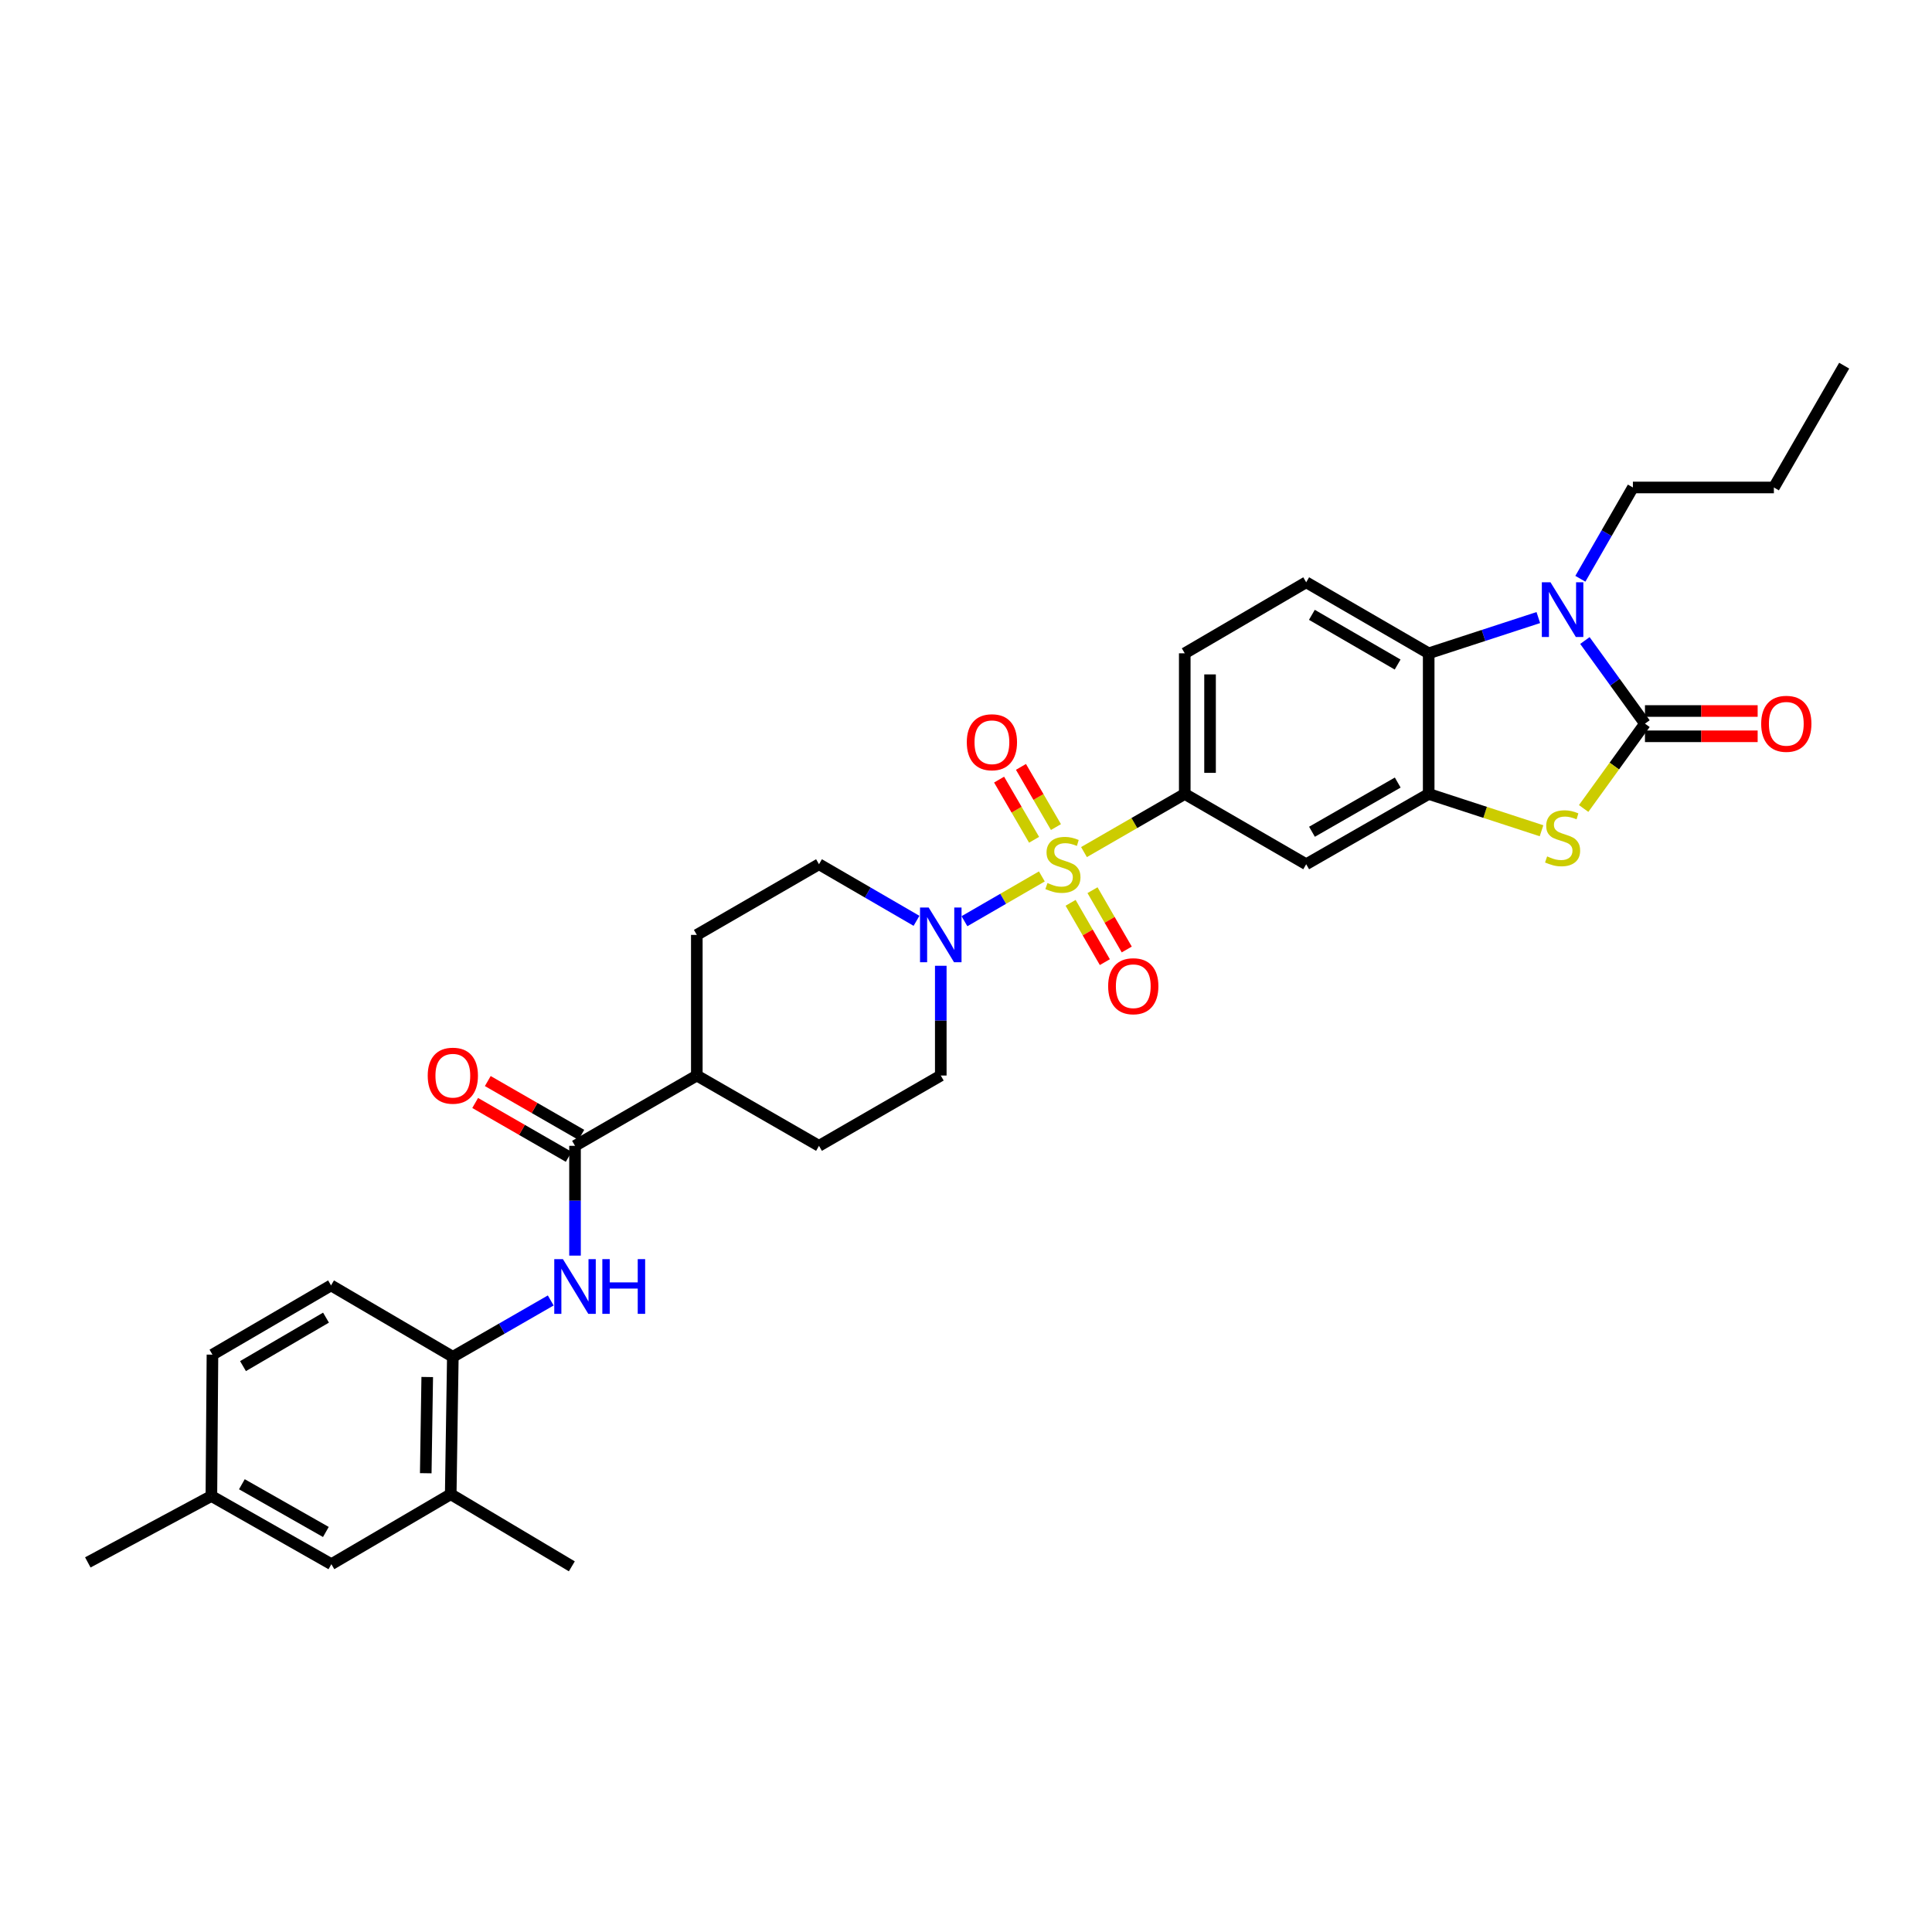 <?xml version='1.0' encoding='iso-8859-1'?>
<svg version='1.1' baseProfile='full'
              xmlns='http://www.w3.org/2000/svg'
                      xmlns:rdkit='http://www.rdkit.org/xml'
                      xmlns:xlink='http://www.w3.org/1999/xlink'
                  xml:space='preserve'
width='1000px' height='1000px' viewBox='0 0 1000 1000'>
<!-- END OF HEADER -->
<rect style='opacity:1.0;fill:#FFFFFF;stroke:none' width='1000' height='1000' x='0' y='0'> </rect>
<path class='bond-4' d='M 539.264,453.638 L 519.23,465.227' style='fill:none;fill-rule:evenodd;stroke:#CCCC00;stroke-width:6px;stroke-linecap:butt;stroke-linejoin:miter;stroke-opacity:1' />
<path class='bond-4' d='M 519.23,465.227 L 499.196,476.817' style='fill:none;fill-rule:evenodd;stroke:#0000FF;stroke-width:6px;stroke-linecap:butt;stroke-linejoin:miter;stroke-opacity:1' />
<path class='bond-6' d='M 561.07,441.04 L 587.148,425.994' style='fill:none;fill-rule:evenodd;stroke:#CCCC00;stroke-width:6px;stroke-linecap:butt;stroke-linejoin:miter;stroke-opacity:1' />
<path class='bond-6' d='M 587.148,425.994 L 613.227,410.948' style='fill:none;fill-rule:evenodd;stroke:#000000;stroke-width:6px;stroke-linecap:butt;stroke-linejoin:miter;stroke-opacity:1' />
<path class='bond-11' d='M 546.556,428.09 L 537.501,412.515' style='fill:none;fill-rule:evenodd;stroke:#CCCC00;stroke-width:6px;stroke-linecap:butt;stroke-linejoin:miter;stroke-opacity:1' />
<path class='bond-11' d='M 537.501,412.515 L 528.447,396.941' style='fill:none;fill-rule:evenodd;stroke:#FF0000;stroke-width:6px;stroke-linecap:butt;stroke-linejoin:miter;stroke-opacity:1' />
<path class='bond-11' d='M 535.239,434.67 L 526.184,419.095' style='fill:none;fill-rule:evenodd;stroke:#CCCC00;stroke-width:6px;stroke-linecap:butt;stroke-linejoin:miter;stroke-opacity:1' />
<path class='bond-11' d='M 526.184,419.095 L 517.129,403.521' style='fill:none;fill-rule:evenodd;stroke:#FF0000;stroke-width:6px;stroke-linecap:butt;stroke-linejoin:miter;stroke-opacity:1' />
<path class='bond-12' d='M 554.144,467.302 L 563.006,482.651' style='fill:none;fill-rule:evenodd;stroke:#CCCC00;stroke-width:6px;stroke-linecap:butt;stroke-linejoin:miter;stroke-opacity:1' />
<path class='bond-12' d='M 563.006,482.651 L 571.869,498.001' style='fill:none;fill-rule:evenodd;stroke:#FF0000;stroke-width:6px;stroke-linecap:butt;stroke-linejoin:miter;stroke-opacity:1' />
<path class='bond-12' d='M 565.481,460.756 L 574.344,476.105' style='fill:none;fill-rule:evenodd;stroke:#CCCC00;stroke-width:6px;stroke-linecap:butt;stroke-linejoin:miter;stroke-opacity:1' />
<path class='bond-12' d='M 574.344,476.105 L 583.206,491.455' style='fill:none;fill-rule:evenodd;stroke:#FF0000;stroke-width:6px;stroke-linecap:butt;stroke-linejoin:miter;stroke-opacity:1' />
<path class='bond-0' d='M 851.435,374.561 L 835.564,396.518' style='fill:none;fill-rule:evenodd;stroke:#000000;stroke-width:6px;stroke-linecap:butt;stroke-linejoin:miter;stroke-opacity:1' />
<path class='bond-0' d='M 835.564,396.518 L 819.693,418.474' style='fill:none;fill-rule:evenodd;stroke:#CCCC00;stroke-width:6px;stroke-linecap:butt;stroke-linejoin:miter;stroke-opacity:1' />
<path class='bond-15' d='M 851.435,381.107 L 880.597,381.107' style='fill:none;fill-rule:evenodd;stroke:#000000;stroke-width:6px;stroke-linecap:butt;stroke-linejoin:miter;stroke-opacity:1' />
<path class='bond-15' d='M 880.597,381.107 L 909.759,381.107' style='fill:none;fill-rule:evenodd;stroke:#FF0000;stroke-width:6px;stroke-linecap:butt;stroke-linejoin:miter;stroke-opacity:1' />
<path class='bond-15' d='M 851.435,368.015 L 880.597,368.015' style='fill:none;fill-rule:evenodd;stroke:#000000;stroke-width:6px;stroke-linecap:butt;stroke-linejoin:miter;stroke-opacity:1' />
<path class='bond-15' d='M 880.597,368.015 L 909.759,368.015' style='fill:none;fill-rule:evenodd;stroke:#FF0000;stroke-width:6px;stroke-linecap:butt;stroke-linejoin:miter;stroke-opacity:1' />
<path class='bond-34' d='M 851.435,374.561 L 835.888,353.048' style='fill:none;fill-rule:evenodd;stroke:#000000;stroke-width:6px;stroke-linecap:butt;stroke-linejoin:miter;stroke-opacity:1' />
<path class='bond-34' d='M 835.888,353.048 L 820.341,331.535' style='fill:none;fill-rule:evenodd;stroke:#0000FF;stroke-width:6px;stroke-linecap:butt;stroke-linejoin:miter;stroke-opacity:1' />
<path class='bond-1' d='M 796.231,319.651 L 767.859,328.902' style='fill:none;fill-rule:evenodd;stroke:#0000FF;stroke-width:6px;stroke-linecap:butt;stroke-linejoin:miter;stroke-opacity:1' />
<path class='bond-1' d='M 767.859,328.902 L 739.488,338.152' style='fill:none;fill-rule:evenodd;stroke:#000000;stroke-width:6px;stroke-linecap:butt;stroke-linejoin:miter;stroke-opacity:1' />
<path class='bond-25' d='M 817.992,299.571 L 831.59,275.943' style='fill:none;fill-rule:evenodd;stroke:#0000FF;stroke-width:6px;stroke-linecap:butt;stroke-linejoin:miter;stroke-opacity:1' />
<path class='bond-25' d='M 831.59,275.943 L 845.187,252.315' style='fill:none;fill-rule:evenodd;stroke:#000000;stroke-width:6px;stroke-linecap:butt;stroke-linejoin:miter;stroke-opacity:1' />
<path class='bond-2' d='M 797.891,429.997 L 768.689,420.473' style='fill:none;fill-rule:evenodd;stroke:#CCCC00;stroke-width:6px;stroke-linecap:butt;stroke-linejoin:miter;stroke-opacity:1' />
<path class='bond-2' d='M 768.689,420.473 L 739.488,410.948' style='fill:none;fill-rule:evenodd;stroke:#000000;stroke-width:6px;stroke-linecap:butt;stroke-linejoin:miter;stroke-opacity:1' />
<path class='bond-3' d='M 739.488,410.948 L 676.081,447.328' style='fill:none;fill-rule:evenodd;stroke:#000000;stroke-width:6px;stroke-linecap:butt;stroke-linejoin:miter;stroke-opacity:1' />
<path class='bond-3' d='M 723.462,405.05 L 679.077,430.516' style='fill:none;fill-rule:evenodd;stroke:#000000;stroke-width:6px;stroke-linecap:butt;stroke-linejoin:miter;stroke-opacity:1' />
<path class='bond-33' d='M 739.488,410.948 L 739.488,338.152' style='fill:none;fill-rule:evenodd;stroke:#000000;stroke-width:6px;stroke-linecap:butt;stroke-linejoin:miter;stroke-opacity:1' />
<path class='bond-18' d='M 486.945,499.884 L 486.945,528.289' style='fill:none;fill-rule:evenodd;stroke:#0000FF;stroke-width:6px;stroke-linecap:butt;stroke-linejoin:miter;stroke-opacity:1' />
<path class='bond-18' d='M 486.945,528.289 L 486.945,556.694' style='fill:none;fill-rule:evenodd;stroke:#000000;stroke-width:6px;stroke-linecap:butt;stroke-linejoin:miter;stroke-opacity:1' />
<path class='bond-19' d='M 474.383,476.616 L 449.146,461.972' style='fill:none;fill-rule:evenodd;stroke:#0000FF;stroke-width:6px;stroke-linecap:butt;stroke-linejoin:miter;stroke-opacity:1' />
<path class='bond-19' d='M 449.146,461.972 L 423.909,447.328' style='fill:none;fill-rule:evenodd;stroke:#000000;stroke-width:6px;stroke-linecap:butt;stroke-linejoin:miter;stroke-opacity:1' />
<path class='bond-5' d='M 739.488,338.152 L 676.081,301.394' style='fill:none;fill-rule:evenodd;stroke:#000000;stroke-width:6px;stroke-linecap:butt;stroke-linejoin:miter;stroke-opacity:1' />
<path class='bond-5' d='M 723.411,343.964 L 679.026,318.234' style='fill:none;fill-rule:evenodd;stroke:#000000;stroke-width:6px;stroke-linecap:butt;stroke-linejoin:miter;stroke-opacity:1' />
<path class='bond-8' d='M 613.227,410.948 L 676.081,447.328' style='fill:none;fill-rule:evenodd;stroke:#000000;stroke-width:6px;stroke-linecap:butt;stroke-linejoin:miter;stroke-opacity:1' />
<path class='bond-17' d='M 613.227,410.948 L 613.227,338.152' style='fill:none;fill-rule:evenodd;stroke:#000000;stroke-width:6px;stroke-linecap:butt;stroke-linejoin:miter;stroke-opacity:1' />
<path class='bond-17' d='M 626.319,400.029 L 626.319,349.072' style='fill:none;fill-rule:evenodd;stroke:#000000;stroke-width:6px;stroke-linecap:butt;stroke-linejoin:miter;stroke-opacity:1' />
<path class='bond-7' d='M 297.627,593.081 L 360.67,556.694' style='fill:none;fill-rule:evenodd;stroke:#000000;stroke-width:6px;stroke-linecap:butt;stroke-linejoin:miter;stroke-opacity:1' />
<path class='bond-9' d='M 297.627,593.081 L 297.627,621.493' style='fill:none;fill-rule:evenodd;stroke:#000000;stroke-width:6px;stroke-linecap:butt;stroke-linejoin:miter;stroke-opacity:1' />
<path class='bond-9' d='M 297.627,621.493 L 297.627,649.904' style='fill:none;fill-rule:evenodd;stroke:#0000FF;stroke-width:6px;stroke-linecap:butt;stroke-linejoin:miter;stroke-opacity:1' />
<path class='bond-20' d='M 300.891,587.407 L 276.683,573.478' style='fill:none;fill-rule:evenodd;stroke:#000000;stroke-width:6px;stroke-linecap:butt;stroke-linejoin:miter;stroke-opacity:1' />
<path class='bond-20' d='M 276.683,573.478 L 252.476,559.55' style='fill:none;fill-rule:evenodd;stroke:#FF0000;stroke-width:6px;stroke-linecap:butt;stroke-linejoin:miter;stroke-opacity:1' />
<path class='bond-20' d='M 294.362,598.754 L 270.154,584.826' style='fill:none;fill-rule:evenodd;stroke:#000000;stroke-width:6px;stroke-linecap:butt;stroke-linejoin:miter;stroke-opacity:1' />
<path class='bond-20' d='M 270.154,584.826 L 245.947,570.897' style='fill:none;fill-rule:evenodd;stroke:#FF0000;stroke-width:6px;stroke-linecap:butt;stroke-linejoin:miter;stroke-opacity:1' />
<path class='bond-10' d='M 285.063,673.114 L 259.725,687.693' style='fill:none;fill-rule:evenodd;stroke:#0000FF;stroke-width:6px;stroke-linecap:butt;stroke-linejoin:miter;stroke-opacity:1' />
<path class='bond-10' d='M 259.725,687.693 L 234.387,702.272' style='fill:none;fill-rule:evenodd;stroke:#000000;stroke-width:6px;stroke-linecap:butt;stroke-linejoin:miter;stroke-opacity:1' />
<path class='bond-14' d='M 234.387,702.272 L 233.296,773.409' style='fill:none;fill-rule:evenodd;stroke:#000000;stroke-width:6px;stroke-linecap:butt;stroke-linejoin:miter;stroke-opacity:1' />
<path class='bond-14' d='M 221.134,712.741 L 220.37,762.538' style='fill:none;fill-rule:evenodd;stroke:#000000;stroke-width:6px;stroke-linecap:butt;stroke-linejoin:miter;stroke-opacity:1' />
<path class='bond-22' d='M 234.387,702.272 L 171.344,665.324' style='fill:none;fill-rule:evenodd;stroke:#000000;stroke-width:6px;stroke-linecap:butt;stroke-linejoin:miter;stroke-opacity:1' />
<path class='bond-13' d='M 676.081,301.394 L 613.227,338.152' style='fill:none;fill-rule:evenodd;stroke:#000000;stroke-width:6px;stroke-linecap:butt;stroke-linejoin:miter;stroke-opacity:1' />
<path class='bond-21' d='M 233.296,773.409 L 171.519,809.622' style='fill:none;fill-rule:evenodd;stroke:#000000;stroke-width:6px;stroke-linecap:butt;stroke-linejoin:miter;stroke-opacity:1' />
<path class='bond-28' d='M 233.296,773.409 L 295.976,810.728' style='fill:none;fill-rule:evenodd;stroke:#000000;stroke-width:6px;stroke-linecap:butt;stroke-linejoin:miter;stroke-opacity:1' />
<path class='bond-16' d='M 360.67,556.694 L 360.67,483.905' style='fill:none;fill-rule:evenodd;stroke:#000000;stroke-width:6px;stroke-linecap:butt;stroke-linejoin:miter;stroke-opacity:1' />
<path class='bond-32' d='M 360.67,556.694 L 423.909,593.081' style='fill:none;fill-rule:evenodd;stroke:#000000;stroke-width:6px;stroke-linecap:butt;stroke-linejoin:miter;stroke-opacity:1' />
<path class='bond-23' d='M 486.945,556.694 L 423.909,593.081' style='fill:none;fill-rule:evenodd;stroke:#000000;stroke-width:6px;stroke-linecap:butt;stroke-linejoin:miter;stroke-opacity:1' />
<path class='bond-24' d='M 423.909,447.328 L 360.67,483.905' style='fill:none;fill-rule:evenodd;stroke:#000000;stroke-width:6px;stroke-linecap:butt;stroke-linejoin:miter;stroke-opacity:1' />
<path class='bond-35' d='M 171.519,809.622 L 109.414,774.333' style='fill:none;fill-rule:evenodd;stroke:#000000;stroke-width:6px;stroke-linecap:butt;stroke-linejoin:miter;stroke-opacity:1' />
<path class='bond-35' d='M 168.671,792.946 L 125.197,768.244' style='fill:none;fill-rule:evenodd;stroke:#000000;stroke-width:6px;stroke-linecap:butt;stroke-linejoin:miter;stroke-opacity:1' />
<path class='bond-27' d='M 171.344,665.324 L 109.967,701.166' style='fill:none;fill-rule:evenodd;stroke:#000000;stroke-width:6px;stroke-linecap:butt;stroke-linejoin:miter;stroke-opacity:1' />
<path class='bond-27' d='M 168.739,682.006 L 125.775,707.095' style='fill:none;fill-rule:evenodd;stroke:#000000;stroke-width:6px;stroke-linecap:butt;stroke-linejoin:miter;stroke-opacity:1' />
<path class='bond-30' d='M 845.187,252.315 L 918.158,252.315' style='fill:none;fill-rule:evenodd;stroke:#000000;stroke-width:6px;stroke-linecap:butt;stroke-linejoin:miter;stroke-opacity:1' />
<path class='bond-26' d='M 109.414,774.333 L 109.967,701.166' style='fill:none;fill-rule:evenodd;stroke:#000000;stroke-width:6px;stroke-linecap:butt;stroke-linejoin:miter;stroke-opacity:1' />
<path class='bond-29' d='M 109.414,774.333 L 45.455,808.698' style='fill:none;fill-rule:evenodd;stroke:#000000;stroke-width:6px;stroke-linecap:butt;stroke-linejoin:miter;stroke-opacity:1' />
<path class='bond-31' d='M 918.158,252.315 L 954.545,189.272' style='fill:none;fill-rule:evenodd;stroke:#000000;stroke-width:6px;stroke-linecap:butt;stroke-linejoin:miter;stroke-opacity:1' />
<path  class='atom-0' d='M 542.17 457.048
Q 542.49 457.168, 543.81 457.728
Q 545.13 458.288, 546.57 458.648
Q 548.05 458.968, 549.49 458.968
Q 552.17 458.968, 553.73 457.688
Q 555.29 456.368, 555.29 454.088
Q 555.29 452.528, 554.49 451.568
Q 553.73 450.608, 552.53 450.088
Q 551.33 449.568, 549.33 448.968
Q 546.81 448.208, 545.29 447.488
Q 543.81 446.768, 542.73 445.248
Q 541.69 443.728, 541.69 441.168
Q 541.69 437.608, 544.09 435.408
Q 546.53 433.208, 551.33 433.208
Q 554.61 433.208, 558.33 434.768
L 557.41 437.848
Q 554.01 436.448, 551.45 436.448
Q 548.69 436.448, 547.17 437.608
Q 545.65 438.728, 545.69 440.688
Q 545.69 442.208, 546.45 443.128
Q 547.25 444.048, 548.37 444.568
Q 549.53 445.088, 551.45 445.688
Q 554.01 446.488, 555.53 447.288
Q 557.05 448.088, 558.13 449.728
Q 559.25 451.328, 559.25 454.088
Q 559.25 458.008, 556.61 460.128
Q 554.01 462.208, 549.65 462.208
Q 547.13 462.208, 545.21 461.648
Q 543.33 461.128, 541.09 460.208
L 542.17 457.048
' fill='#CCCC00'/>
<path  class='atom-2' d='M 802.533 301.395
L 811.813 316.395
Q 812.733 317.875, 814.213 320.555
Q 815.693 323.235, 815.773 323.395
L 815.773 301.395
L 819.533 301.395
L 819.533 329.715
L 815.653 329.715
L 805.693 313.315
Q 804.533 311.395, 803.293 309.195
Q 802.093 306.995, 801.733 306.315
L 801.733 329.715
L 798.053 329.715
L 798.053 301.395
L 802.533 301.395
' fill='#0000FF'/>
<path  class='atom-3' d='M 800.793 443.273
Q 801.113 443.393, 802.433 443.953
Q 803.753 444.513, 805.193 444.873
Q 806.673 445.193, 808.113 445.193
Q 810.793 445.193, 812.353 443.913
Q 813.913 442.593, 813.913 440.313
Q 813.913 438.753, 813.113 437.793
Q 812.353 436.833, 811.153 436.313
Q 809.953 435.793, 807.953 435.193
Q 805.433 434.433, 803.913 433.713
Q 802.433 432.993, 801.353 431.473
Q 800.313 429.953, 800.313 427.393
Q 800.313 423.833, 802.713 421.633
Q 805.153 419.433, 809.953 419.433
Q 813.233 419.433, 816.953 420.993
L 816.033 424.073
Q 812.633 422.673, 810.073 422.673
Q 807.313 422.673, 805.793 423.833
Q 804.273 424.953, 804.313 426.913
Q 804.313 428.433, 805.073 429.353
Q 805.873 430.273, 806.993 430.793
Q 808.153 431.313, 810.073 431.913
Q 812.633 432.713, 814.153 433.513
Q 815.673 434.313, 816.753 435.953
Q 817.873 437.553, 817.873 440.313
Q 817.873 444.233, 815.233 446.353
Q 812.633 448.433, 808.273 448.433
Q 805.753 448.433, 803.833 447.873
Q 801.953 447.353, 799.713 446.433
L 800.793 443.273
' fill='#CCCC00'/>
<path  class='atom-5' d='M 480.685 469.745
L 489.965 484.745
Q 490.885 486.225, 492.365 488.905
Q 493.845 491.585, 493.925 491.745
L 493.925 469.745
L 497.685 469.745
L 497.685 498.065
L 493.805 498.065
L 483.845 481.665
Q 482.685 479.745, 481.445 477.545
Q 480.245 475.345, 479.885 474.665
L 479.885 498.065
L 476.205 498.065
L 476.205 469.745
L 480.685 469.745
' fill='#0000FF'/>
<path  class='atom-10' d='M 291.367 651.724
L 300.647 666.724
Q 301.567 668.204, 303.047 670.884
Q 304.527 673.564, 304.607 673.724
L 304.607 651.724
L 308.367 651.724
L 308.367 680.044
L 304.487 680.044
L 294.527 663.644
Q 293.367 661.724, 292.127 659.524
Q 290.927 657.324, 290.567 656.644
L 290.567 680.044
L 286.887 680.044
L 286.887 651.724
L 291.367 651.724
' fill='#0000FF'/>
<path  class='atom-10' d='M 311.767 651.724
L 315.607 651.724
L 315.607 663.764
L 330.087 663.764
L 330.087 651.724
L 333.927 651.724
L 333.927 680.044
L 330.087 680.044
L 330.087 666.964
L 315.607 666.964
L 315.607 680.044
L 311.767 680.044
L 311.767 651.724
' fill='#0000FF'/>
<path  class='atom-12' d='M 500.412 384.184
Q 500.412 377.384, 503.772 373.584
Q 507.132 369.784, 513.412 369.784
Q 519.692 369.784, 523.052 373.584
Q 526.412 377.384, 526.412 384.184
Q 526.412 391.064, 523.012 394.984
Q 519.612 398.864, 513.412 398.864
Q 507.172 398.864, 503.772 394.984
Q 500.412 391.104, 500.412 384.184
M 513.412 395.664
Q 517.732 395.664, 520.052 392.784
Q 522.412 389.864, 522.412 384.184
Q 522.412 378.624, 520.052 375.824
Q 517.732 372.984, 513.412 372.984
Q 509.092 372.984, 506.732 375.784
Q 504.412 378.584, 504.412 384.184
Q 504.412 389.904, 506.732 392.784
Q 509.092 395.664, 513.412 395.664
' fill='#FF0000'/>
<path  class='atom-13' d='M 573.579 510.466
Q 573.579 503.666, 576.939 499.866
Q 580.299 496.066, 586.579 496.066
Q 592.859 496.066, 596.219 499.866
Q 599.579 503.666, 599.579 510.466
Q 599.579 517.346, 596.179 521.266
Q 592.779 525.146, 586.579 525.146
Q 580.339 525.146, 576.939 521.266
Q 573.579 517.386, 573.579 510.466
M 586.579 521.946
Q 590.899 521.946, 593.219 519.066
Q 595.579 516.146, 595.579 510.466
Q 595.579 504.906, 593.219 502.106
Q 590.899 499.266, 586.579 499.266
Q 582.259 499.266, 579.899 502.066
Q 577.579 504.866, 577.579 510.466
Q 577.579 516.186, 579.899 519.066
Q 582.259 521.946, 586.579 521.946
' fill='#FF0000'/>
<path  class='atom-16' d='M 911.588 374.641
Q 911.588 367.841, 914.948 364.041
Q 918.308 360.241, 924.588 360.241
Q 930.868 360.241, 934.228 364.041
Q 937.588 367.841, 937.588 374.641
Q 937.588 381.521, 934.188 385.441
Q 930.788 389.321, 924.588 389.321
Q 918.348 389.321, 914.948 385.441
Q 911.588 381.561, 911.588 374.641
M 924.588 386.121
Q 928.908 386.121, 931.228 383.241
Q 933.588 380.321, 933.588 374.641
Q 933.588 369.081, 931.228 366.281
Q 928.908 363.441, 924.588 363.441
Q 920.268 363.441, 917.908 366.241
Q 915.588 369.041, 915.588 374.641
Q 915.588 380.361, 917.908 383.241
Q 920.268 386.121, 924.588 386.121
' fill='#FF0000'/>
<path  class='atom-21' d='M 221.387 556.774
Q 221.387 549.974, 224.747 546.174
Q 228.107 542.374, 234.387 542.374
Q 240.667 542.374, 244.027 546.174
Q 247.387 549.974, 247.387 556.774
Q 247.387 563.654, 243.987 567.574
Q 240.587 571.454, 234.387 571.454
Q 228.147 571.454, 224.747 567.574
Q 221.387 563.694, 221.387 556.774
M 234.387 568.254
Q 238.707 568.254, 241.027 565.374
Q 243.387 562.454, 243.387 556.774
Q 243.387 551.214, 241.027 548.414
Q 238.707 545.574, 234.387 545.574
Q 230.067 545.574, 227.707 548.374
Q 225.387 551.174, 225.387 556.774
Q 225.387 562.494, 227.707 565.374
Q 230.067 568.254, 234.387 568.254
' fill='#FF0000'/>
</svg>
